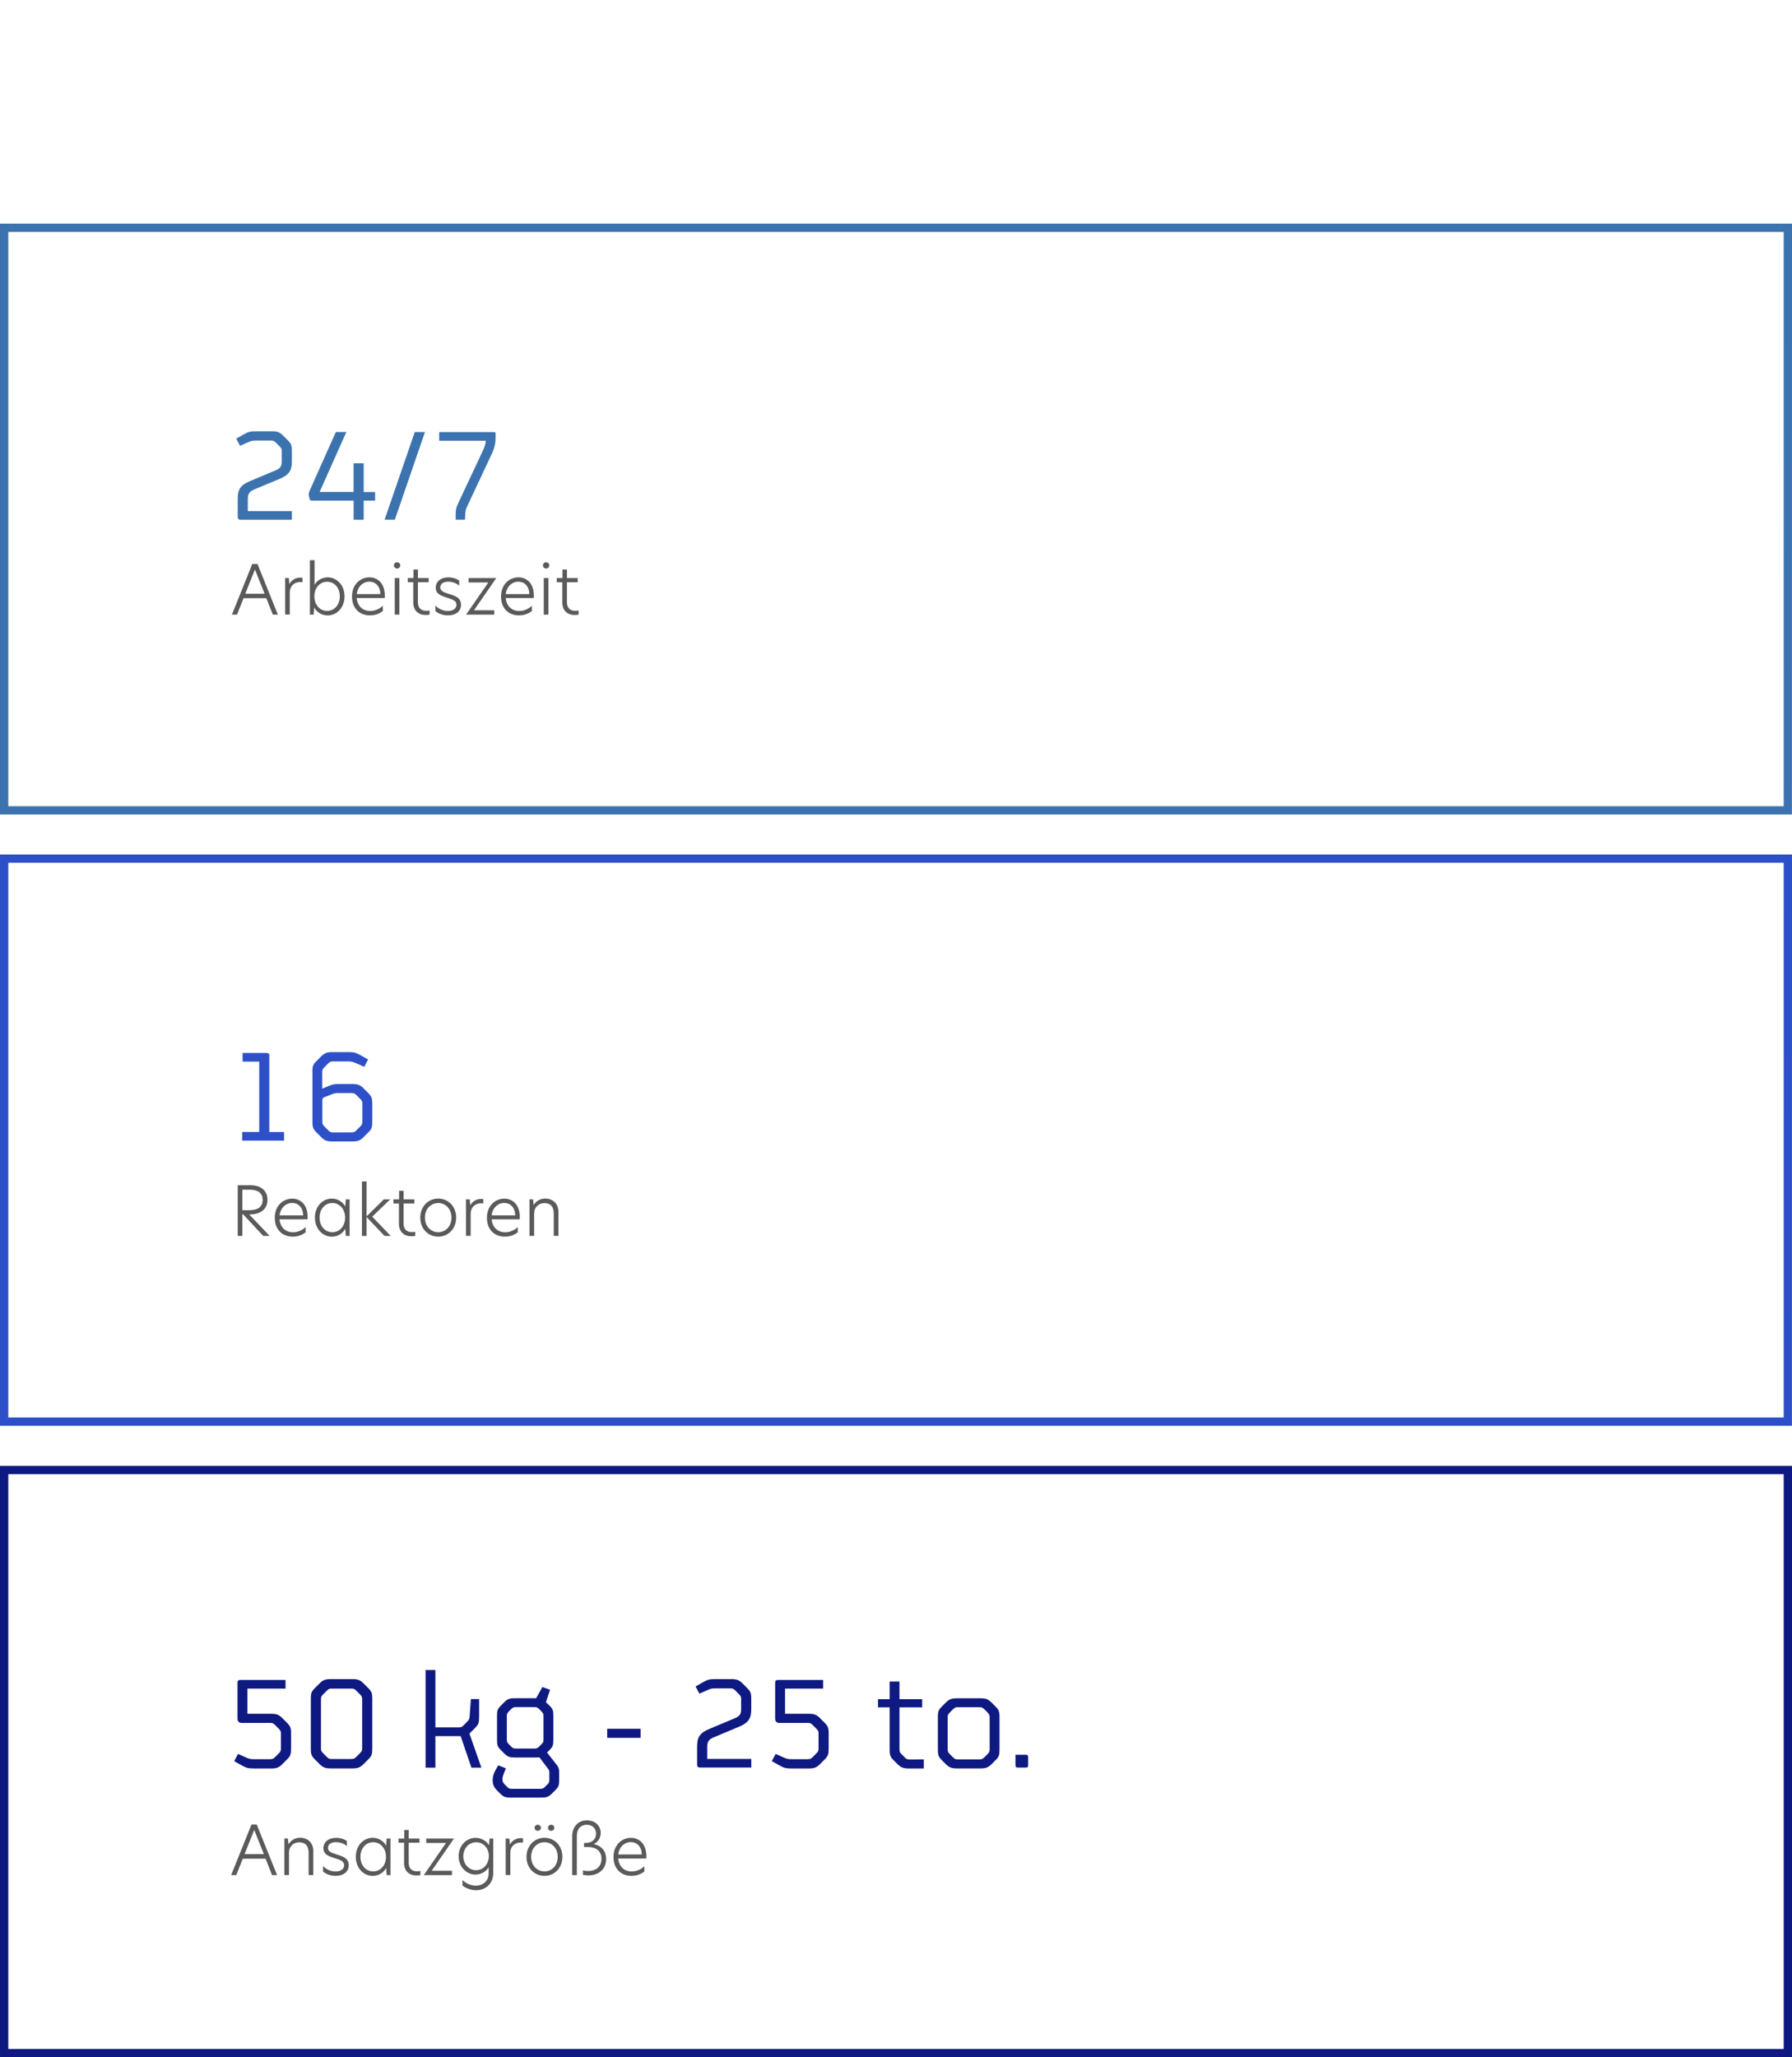 <?xml version="1.0" encoding="UTF-8"?><svg xmlns="http://www.w3.org/2000/svg" xmlns:xlink="http://www.w3.org/1999/xlink" version="1.1" id="_x30_4" x="0px" y="0px" viewBox="0 0 3240.5 3719.3" style="enable-background:new 0 0 3240.5 3719.3;" xml:space="preserve"><style type="text/css">.st0{fill:#3C73AF;}	.st1{fill:#5A5A5A;}	.st2{fill:#2D50C8;}	.st3{fill:#0F1982;}</style><g><path class="st0" d="M3240.4,1472.5H0V404.3h3240.5L3240.4,1472.5L3240.4,1472.5z M15,1457.5h3210.5V419.3H15V1457.5z"/></g><g><g><path class="st1" d="M493.4,1111.2l-11.8-29.7h-41.2l-11.8,29.7h-9.2l36.8-91.6h9.4l36.9,91.6H493.4z M443.5,1073.4h35l-17.5-43.8 L443.5,1073.4z"/><path class="st1" d="M515.6,1045.1h6.7l1,10.7h0.1c4.6-8.8,13.4-11.5,19.3-11.5c1.6,0,3,0.1,4.2,0.2v8.1c-1.4-0.2-2.9-0.4-4.3-0.4 c-9.2,0-18.6,6-18.6,19.2v39.6h-8.4V1045.1z"/><path class="st1" d="M568.8,1057.5c4.7-9,14.4-13.7,23.8-13.7c15.7,0,30.4,13.2,30.4,34.4c0,21.1-14.8,34.4-30.5,34.4 c-9.4,0-19-4.6-24.3-14.3l-1.1,12.9h-6.7v-98.4h8.4L568.8,1057.5L568.8,1057.5z M568.5,1078c0,15.8,10.2,26.5,22.9,26.5 c12.9,0,23.1-10.6,23.1-26.4c0-15.9-10.2-26.4-23.1-26.4C578.7,1051.8,568.5,1062.5,568.5,1078z"/><path class="st1" d="M695.7,1081.2H645c1.4,14.4,10.8,23.4,24.4,23.4c7.7,0,15.7-2.8,22.9-9.4v9.4c-6.8,5.3-14.6,7.9-23.3,7.9 c-19.7,0-32.5-13.6-32.5-34.1c0-21.6,14.9-34.6,31.5-34.6c15.4,0,27.9,11.3,27.9,33C696,1078.5,695.9,1079.9,695.7,1081.2z M687.8,1074c-0.4-15.5-9.9-22.4-19.8-22.4c-11.3,0-21.3,8.6-22.8,22.4H687.8z"/><path class="st1" d="M712.3,1022.1c0-3.2,2.4-5.5,5.7-5.5c3.5,0,5.8,2.3,5.8,5.5c0,3.3-2.4,5.7-5.8,5.7 C714.7,1027.7,712.3,1025.4,712.3,1022.1z M713.8,1045.1h8.4v66.1h-8.4V1045.1z"/><path class="st1" d="M755.7,1045.1h19.5v7.5h-19.5v36c0,11.1,6.3,15.7,15.1,15.7c1.9,0,3.8-0.2,6-0.6v7.5 c-0.7,0.1-3.6,0.6-7.1,0.6c-13.1,0-22.4-7.9-22.4-22.8v-36.4h-10v-7.5h10.3v-15.5h8.2L755.7,1045.1L755.7,1045.1z"/><path class="st1" d="M830.3,1049.6v9.2c-4.7-4.2-11.8-7.2-19.7-7.2c-9.2,0-14.4,4.2-14.4,10.2c0,6.9,6.3,9.1,15.9,12.1 c9.9,3.1,21.6,6.2,21.6,19.4c0,11.7-9.2,19.2-23.7,19.2c-8.2,0-16.4-2.5-22.7-7.8v-10c5.1,5.4,13,9.9,22.6,9.9 c9.8,0,15.5-4.7,15.5-11.2c0-7.4-6.8-9.7-16.7-12.8c-11.2-3.5-20.8-6.7-20.8-18.1c0-10.8,8.9-18.7,22.9-18.7 C818.1,1043.8,825.7,1046,830.3,1049.6z"/><path class="st1" d="M857.1,1103.3h36.7v7.9h-51l40.3-58.2h-35.8v-7.9h50.1L857.1,1103.3z"/><path class="st1" d="M965.2,1081.2h-50.7c1.4,14.4,10.8,23.4,24.4,23.4c7.7,0,15.7-2.8,22.9-9.4v9.4c-6.8,5.3-14.6,7.9-23.3,7.9 c-19.7,0-32.5-13.6-32.5-34.1c0-21.6,14.9-34.6,31.5-34.6c15.4,0,27.9,11.3,27.9,33C965.4,1078.5,965.3,1079.9,965.2,1081.2z M957.2,1074c-0.4-15.5-9.9-22.4-19.8-22.4c-11.3,0-21.3,8.6-22.8,22.4H957.2z"/><path class="st1" d="M981.8,1022.1c0-3.2,2.4-5.5,5.7-5.5c3.5,0,5.8,2.3,5.8,5.5c0,3.3-2.4,5.7-5.8,5.7 C984.2,1027.7,981.8,1025.4,981.8,1022.1z M983.3,1045.1h8.4v66.1h-8.4V1045.1z"/><path class="st1" d="M1025.2,1045.1h19.5v7.5h-19.5v36c0,11.1,6.3,15.7,15.1,15.7c1.9,0,3.8-0.2,6-0.6v7.5 c-0.7,0.1-3.6,0.6-7.1,0.6c-13.1,0-22.4-7.9-22.4-22.8v-36.4h-10v-7.5h10.3v-15.5h8.2L1025.2,1045.1L1025.2,1045.1z"/></g><g><path class="st0" d="M458.6,885.4c-4.1,1.8-6.7,3.8-8.2,6.4c-1.8,2.8-2.3,6.1-2.3,11.2v21h79.7v15.6h-92.5c-3.9,0-5.4-1.5-5.4-5.6 v-32.4c0-15.8,4.1-24.3,21.8-31.7l47-19.7c3.9-1.8,6.4-3.3,8.2-5.6c2.1-2.8,2.6-5.9,2.6-11.5v-17.4c0-4.1-0.8-5.6-3.9-8.7 l-6.9-6.9c-3.3-3.3-4.6-3.6-9.8-3.6h-26.2c-5.7,0-8,0.5-12.3,2.3l-16.4,7.2l-6.9-13l13.6-7.7c8.7-4.9,12.1-5.6,23.1-5.6h28 c9.8,0,14.1,1.8,19.8,7.4l8.2,8.2c6.9,6.9,8,9.5,8,21V834c0,16.1-4.4,24.3-22.1,31.7L458.6,885.4z"/><path class="st0" d="M657.7,837.6v51.9h20.6v15.6h-20.6v34.5h-18.2v-34.5h-75.6c-1.8,0-3.1-0.5-3.9-2.8l-1-3.6 c-0.5-1.8-0.8-3.3-0.8-4.6c0-2.6,0.8-4.9,2.3-8.2l46.8-104.8h19l-48.3,108.3h61.4v-51.9H657.7z"/><path class="st0" d="M750,781.1h18.5L714,939.5h-18.5L750,781.1z"/><path class="st0" d="M824,939.5v-8.9c0-8.7,0.5-12,4.6-20.9l44.5-94.8c3.1-6.6,5.1-13,5.4-18.1h-84.3v-15.6h99.7 c1.8,0,2.3,0.8,2.3,2.3v7.4c0,9.5-1.5,18.1-6.9,29.6l-44.2,94.3c-3.1,6.4-3.6,9.5-3.9,15.8l-0.3,8.9H824z"/></g></g><g><path class="st2" d="M3240.4,2577.7H0V1544.8h3240.5L3240.4,2577.7L3240.4,2577.7z M15,2562.7h3210.5V1559.8H15V2562.7z"/></g><g><g><path class="st1" d="M487.6,2234.4H476l-36.3-39h-1.4v39h-8.4v-91.6h22.8c21,0,31,11.3,31,26.3c0,16.5-12,26.4-32,26.4h-1.1 L487.6,2234.4z M450.6,2187.9c17.9,0,24.4-7.6,24.4-18.9c0-11.2-7.8-18.2-23.2-18.2h-13.5v37.1L450.6,2187.9L450.6,2187.9z"/><path class="st1" d="M556.1,2204.4h-50.7c1.4,14.4,10.8,23.4,24.4,23.4c7.7,0,15.7-2.8,22.9-9.4v9.4c-6.8,5.3-14.6,7.9-23.3,7.9 c-19.7,0-32.5-13.6-32.5-34.1c0-21.6,14.9-34.6,31.5-34.6c15.4,0,27.9,11.3,27.9,33C556.4,2201.7,556.2,2203.1,556.1,2204.4z M548.2,2197.2c-0.4-15.5-9.9-22.4-19.8-22.4c-11.3,0-21.3,8.6-22.8,22.4H548.2z"/><path class="st1" d="M569.5,2201.3c0-21.2,14.6-34.4,30.4-34.4c9.4,0,19.1,4.6,24.4,14.3l1.1-12.9h6.8v66.1h-6.8l-1.1-12.9 c-5.3,9.7-15,14.3-24.4,14.3C584.2,2235.7,569.5,2222.4,569.5,2201.3z M624.1,2201.2c0-15.5-10.3-26.3-23.1-26.3 c-12.9,0-23.1,10.5-23.1,26.4c0,15.8,10.2,26.4,23.1,26.4C613.8,2227.7,624.1,2217,624.1,2201.2z"/><path class="st1" d="M695.4,2234.4l-32.5-34.1v34.1h-8.4V2136h8.4v63l31.2-30.7h11.4l-32.4,31.3l33.5,34.8L695.4,2234.4 L695.4,2234.4z"/><path class="st1" d="M729.8,2168.3h19.5v7.5h-19.5v36c0,11.1,6.3,15.7,15.1,15.7c1.9,0,3.8-0.2,6-0.6v7.5 c-0.7,0.1-3.6,0.6-7.1,0.6c-13.1,0-22.4-7.9-22.4-22.8v-36.4h-10v-7.5h10.3v-15.5h8.2L729.8,2168.3L729.8,2168.3z"/><path class="st1" d="M760,2201.3c0-19.6,13.8-34.4,32.5-34.4c18.6,0,32.4,14.8,32.4,34.4s-13.8,34.4-32.4,34.4 C773.7,2235.7,760,2221.1,760,2201.3z M816.4,2201.3c0-16.8-11.7-26.4-23.9-26.4c-12.4,0-24.1,9.6-24.1,26.4 c0,16.9,11.8,26.4,24.1,26.4S816.4,2218.1,816.4,2201.3z"/><path class="st1" d="M842.7,2168.3h6.7l1,10.7h0.1c4.6-8.8,13.4-11.5,19.3-11.5c1.6,0,3,0.1,4.2,0.2v8.1c-1.4-0.2-2.9-0.4-4.3-0.4 c-9.2,0-18.6,6-18.6,19.2v39.6h-8.4V2168.3z"/><path class="st1" d="M939.7,2204.4h-50.7c1.4,14.4,10.8,23.4,24.4,23.4c7.7,0,15.7-2.8,22.9-9.4v9.4c-6.8,5.3-14.6,7.9-23.3,7.9 c-19.7,0-32.5-13.6-32.5-34.1c0-21.6,14.9-34.6,31.5-34.6c15.4,0,27.9,11.3,27.9,33C939.9,2201.7,939.8,2203.1,939.7,2204.4z M931.7,2197.2c-0.4-15.5-9.9-22.4-19.8-22.4c-11.3,0-21.3,8.6-22.8,22.4H931.7z"/><path class="st1" d="M1009.8,2190.7v43.6h-8.4v-40.1c0-12.9-6-19.1-17.1-19.1c-10.3,0-18.4,7.6-18.4,18.4v40.8h-8.4v-66.1h6.4 l1.1,10.2h0.2c3.7-6.2,11-11.6,20.6-11.6C1000.3,2167,1009.8,2176.3,1009.8,2190.7z"/></g><g><path class="st2" d="M438,2062v-15.6h30.8v-127.2h-30.1v-15.6h42.9c4.1,0,5.4,1.3,5.4,4.9v138h26.7v15.6H438z"/><path class="st2" d="M564.9,1938.6c0-11.5,1-14.1,8-20.9l8.2-8.2c5.7-5.6,10-7.4,19.8-7.4h28c11.1,0,14.4,0.8,23.1,5.6l13.6,7.7 l-6.9,13.3l-16.4-7.2c-4.4-1.8-6.7-2.6-12.3-2.6h-26.7c-5.1,0-6.4,0.3-9.8,3.6l-6.9,6.9c-3.1,3.1-3.9,4.6-3.9,8.7v30.1l12.1-5.1 c7.2-2.8,10.3-3.3,18-3.3h24.4c9.8,0,14.1,1.8,19.8,7.4l8.2,8.2c6.9,6.9,8,9.5,8,21v30.7c0,11.5-1,14.1-8,20.9l-8.2,8.2 c-5.7,5.6-10,7.4-19.8,7.4h-36.2c-9.8,0-14.1-1.8-19.8-7.4l-8.2-8.2c-6.9-6.9-8-9.5-8-20.9V1938.6z M582.9,2028 c0,4.1,0.8,5.6,3.9,8.7l6.9,6.9c3.3,3.3,4.6,3.6,9.8,3.6h31.1c5.1,0,6.4-0.3,9.8-3.6l6.9-6.9c3.1-3.1,3.9-4.6,3.9-8.7v-32.7 c0-4.1-0.8-5.6-3.9-8.7l-6.9-6.9c-3.3-3.3-4.6-3.6-9.8-3.6h-24.4c-3.3,0-5.7,0.5-8.5,1.5l-14.9,5.9c-3.1,1.3-3.9,2.8-3.9,5.6V2028 z"/></g></g><g><path class="st3" d="M3240.5,3719.3H0V2650.1h3240.5V3719.3z M15,3704.3h3210.5V2665.1H15V3704.3z"/></g><g><g><path class="st1" d="M492,3390l-11.8-29.7h-41.2l-11.8,29.7h-9.2l36.8-91.6h9.4l36.9,91.6H492z M442.2,3352.1h35l-17.5-43.8 L442.2,3352.1z"/><path class="st1" d="M566.5,3346.3v43.6h-8.4v-40.1c0-12.9-6-19.1-17.1-19.1c-10.3,0-18.4,7.6-18.4,18.4v40.8h-8.4v-66.1h6.4 l1.1,10.2h0.2c3.7-6.2,11-11.6,20.6-11.6C557,3322.5,566.5,3331.9,566.5,3346.3z"/><path class="st1" d="M627.2,3328.3v9.2c-4.7-4.2-11.8-7.1-19.7-7.1c-9.2,0-14.4,4.2-14.4,10.2c0,6.9,6.3,9.1,15.9,12.1 c9.9,3.1,21.6,6.2,21.6,19.4c0,11.7-9.2,19.2-23.7,19.2c-8.2,0-16.4-2.5-22.7-7.8v-10c5.1,5.4,13,9.9,22.6,9.9 c9.8,0,15.5-4.7,15.5-11.2c0-7.4-6.8-9.7-16.7-12.8c-11.2-3.5-20.8-6.7-20.8-18.1c0-10.8,8.9-18.7,22.9-18.7 C615,3322.5,622.6,3324.8,627.2,3328.3z"/><path class="st1" d="M643.4,3356.9c0-21.2,14.6-34.4,30.4-34.4c9.4,0,19.1,4.6,24.4,14.3l1.1-12.9h6.8v66.1h-6.8l-1.1-12.9 c-5.3,9.7-15,14.3-24.4,14.3C658.1,3391.3,643.4,3378,643.4,3356.9z M698,3356.8c0-15.5-10.3-26.3-23.1-26.3 c-12.9,0-23.1,10.5-23.1,26.4c0,15.8,10.2,26.4,23.1,26.4C687.7,3383.3,698,3372.6,698,3356.8z"/><path class="st1" d="M739.1,3323.9h19.5v7.5h-19.5v36c0,11.1,6.3,15.7,15.1,15.7c1.9,0,3.8-0.2,6-0.6v7.5 c-0.7,0.1-3.6,0.6-7.1,0.6c-13.1,0-22.4-7.9-22.4-22.8v-36.4h-10v-7.5H731v-15.5h8.2L739.1,3323.9L739.1,3323.9z"/><path class="st1" d="M780.6,3382.1h36.7v7.9h-51l40.3-58.2h-35.8v-7.9h50.1L780.6,3382.1z"/><path class="st1" d="M884.2,3336l1.1-12.1h6.7v61.8c0,21.2-15.3,31.6-31,31.6c-8.9,0-17.9-3.2-24.7-8.4v-9.9 c6.9,6.4,15.4,10,24.7,10c11.9,0,22.6-8.4,22.6-21.6v-11.5c-5.2,8.4-14.4,13.1-23.8,13.1c-15.7,0-30.4-13.3-30.4-33.2 s14.6-33.2,30.4-33.2C869.2,3322.7,878.9,3327,884.2,3336z M837.8,3356c0,14.4,10.2,25.1,23.1,25.1c12.8,0,23.1-10.8,23.1-25.8 c0-14.5-10.3-24.7-23.1-24.7C848,3330.7,837.8,3341.3,837.8,3356z"/><path class="st1" d="M914.4,3323.9h6.7l1,10.7h0.1c4.6-8.8,13.4-11.5,19.3-11.5c1.6,0,3,0.1,4.2,0.2v8.1c-1.4-0.2-2.9-0.4-4.3-0.4 c-9.2,0-18.6,6-18.6,19.2v39.6h-8.4V3323.9z"/><path class="st1" d="M952.1,3356.9c0-19.6,13.8-34.4,32.5-34.4c18.6,0,32.4,14.8,32.4,34.4s-13.8,34.4-32.4,34.4 C965.8,3391.3,952.1,3376.7,952.1,3356.9z M1008.5,3356.9c0-16.8-11.7-26.4-23.9-26.4c-12.4,0-24.1,9.6-24.1,26.4 c0,16.9,11.8,26.4,24.1,26.4S1008.5,3373.7,1008.5,3356.9z M966.7,3304.4c0-3.1,2.6-5.5,5.7-5.5c3.2,0,5.8,2.5,5.8,5.5 s-2.6,5.5-5.8,5.5C969.3,3310,966.7,3307.5,966.7,3304.4z M991,3304.4c0-3.1,2.5-5.5,5.7-5.5c3.2,0,5.7,2.5,5.7,5.5 s-2.5,5.5-5.7,5.5C993.5,3310,991,3307.5,991,3304.4z"/><path class="st1" d="M1061.5,3291c15.6,0,24.8,10.7,24.8,22.7c0,9.1-5.1,16.8-12.5,20v0.1c11.4,2.5,22.3,10.4,22.3,27.1 c0,19.6-14.9,29.6-32.4,29.6c-3.3,0-6.9-0.5-9.5-1.1v-8c2.5,0.7,6,1.2,9.4,1.2c12.9,0,24.1-7,24.1-22.2c0-13.9-9.8-21.2-24.4-21.2 h-7.2v-7.4h3.1c11.5,0,18.7-6.8,18.7-16.8c0-9.5-6.9-16.1-16.9-16.1c-10.4,0-17.9,7.3-17.9,20.1v71h-8.4v-70.3 C1034.8,3302.7,1045.2,3291,1061.5,3291z"/><path class="st1" d="M1168.6,3360h-50.7c1.4,14.4,10.8,23.4,24.4,23.4c7.7,0,15.7-2.8,22.9-9.4v9.4c-6.8,5.3-14.6,7.9-23.3,7.9 c-19.7,0-32.5-13.6-32.5-34.1c0-21.6,14.9-34.6,31.5-34.6c15.4,0,27.9,11.3,27.9,33C1168.8,3357.3,1168.7,3358.7,1168.6,3360z M1160.6,3352.7c-0.4-15.5-9.9-22.4-19.8-22.4c-11.3,0-21.3,8.6-22.8,22.4H1160.6z"/></g><g><path class="st3" d="M438,3114.9c-5.9,0-8.5-2.6-8.5-8.2v-64.6c0-3.6,1.5-4.9,5.1-4.9h81.7v15.6h-68.9v45.5h42.9 c9.8,0,14.1,1.8,19.8,7.4l8.2,8.2c6.9,6.9,8,9.5,8,20.9v25.8c0,11.5-1,14.1-8,21l-8.2,8.2c-5.7,5.6-10,7.4-19.8,7.4h-30.1 c-11.1,0-14.4-0.8-23.1-5.6l-13.6-7.7l6.9-13l16.4,7.2c4.4,1.8,6.7,2.3,12.3,2.3h28.3c5.1,0,6.4-0.3,9.8-3.6l6.9-6.9 c3.1-3.1,3.9-4.6,3.9-8.7V3134c0-4.1-0.8-5.6-3.9-8.7l-6.9-6.9c-3.3-3.3-4.6-3.6-9.8-3.6L438,3114.9L438,3114.9z"/><path class="st3" d="M598.1,3197.1c-9.8,0-14.1-1.8-19.8-7.4l-8.2-8.2c-6.9-6.9-8-9.5-8-21v-88.4c0-11.5,1-14.1,8-20.9l8.2-8.2 c5.7-5.6,10-7.4,19.8-7.4h39.1c9.8,0,14.1,1.8,19.8,7.4l8.2,8.2c6.9,6.9,8,9.5,8,20.9v88.4c0,11.5-1,14.1-8,21l-8.2,8.2 c-5.7,5.6-10,7.4-19.8,7.4H598.1z M634.6,3180c5.1,0,6.2-0.3,9.5-3.6l6.9-6.9c3.1-3.1,3.9-4.6,3.9-8.7V3072c0-4.1-0.8-5.6-3.9-8.7 l-6.9-6.9c-3.3-3.3-4.4-3.6-9.5-3.6h-33.9c-5.1,0-6.2,0.3-9.5,3.6l-6.9,6.9c-3.1,3.1-3.9,4.6-3.9,8.7v88.9c0,4.1,0.8,5.6,3.9,8.7 l6.9,6.9c3.3,3.3,4.4,3.6,9.5,3.6H634.6z"/><path class="st3" d="M844.8,3112.6c2.6-2.6,4.1-4.6,4.4-9.2l2.3-31.7h14.9v31.7c0,11.8-1,14.3-8,21.2l-9.5,9.5l21.6,61.6h-18 l-19.5-57h-45.7v57h-17.7v-176.5h17.7v103.7h41.4c5.1,0,6.2-0.3,9.5-3.6L844.8,3112.6z"/><path class="st3" d="M912.4,3225.8l4.9,4.9c2.3,2.3,4.1,3.3,8,3.3h51.9c3.9,0,5.7-1,8-3.3l4.9-4.9c2.6-2.6,3.3-4.3,3.3-7.7v-13.5 c0-3.3-0.5-4.3-2.1-6.6l-15.9-21c-0.5,0-3.9,0.3-5.7,0.3h-39.3c-8.7,0-12.6-1.3-18.2-6.9l-5.9-5.9c-6.7-6.6-7.5-9.2-7.5-19.4 v-42.7c0-10.2,0.8-12.8,7.5-19.4l5.9-5.9c5.7-5.6,9.5-6.9,18.2-6.9h39.1l11.3-20.2l13.9,4.9l-7.5,22.5l5.9,5.6 c6.7,6.6,7.5,9.2,7.5,19.4v42.7c0,10.2-0.8,12.8-7.5,19.4l-3.9,3.8l17,21.7c3.9,5.1,4.9,7.7,4.9,14.6v13c0,10.2-0.8,12.8-7.5,19.4 l-5.9,5.9c-5.7,5.6-9.5,6.9-18.2,6.9h-56.5c-8.7,0-12.6-1.3-18.2-6.9l-5.4-5.4c-6.2-6.1-8.5-11.2-8.5-19.7 c0-6.1,2.1-12.3,5.4-18.1l4.6-8.2l13.9,5.4l-4.4,11.2c-1.3,3.3-1.8,6.4-1.8,8.9C908.6,3220.6,909.8,3223.2,912.4,3225.8z M916.5,3145.3c0,3.3,0.8,5.1,3.3,7.7l4.9,4.9c2.3,2.3,4.1,3.3,8,3.3h33.9c3.9,0,5.7-1,8-3.3l4.9-4.9c2.6-2.6,3.3-4.3,3.3-7.7 v-43.2c0-3.3-0.8-5.1-3.3-7.7l-4.9-4.9c-2.3-2.3-4.1-3.3-8-3.3h-33.9c-3.9,0-5.7,1-8,3.3l-4.9,4.9c-2.6,2.6-3.3,4.3-3.3,7.7 V3145.3z"/><path class="st3" d="M1098,3125.4h60.4v16.4H1098L1098,3125.4L1098,3125.4z"/><path class="st3" d="M1289.4,3141.4c-4.1,1.8-6.7,3.8-8.2,6.4c-1.8,2.8-2.3,6.1-2.3,11.2v20.9h79.7v15.6H1266 c-3.9,0-5.4-1.5-5.4-5.6v-32.4c0-15.8,4.1-24.3,21.8-31.7l47-19.7c3.9-1.8,6.4-3.3,8.2-5.6c2.1-2.8,2.6-5.9,2.6-11.5v-17.4 c0-4.1-0.8-5.6-3.9-8.7l-6.9-6.9c-3.3-3.3-4.6-3.6-9.8-3.6h-26.2c-5.7,0-8,0.5-12.3,2.3l-16.4,7.2l-6.9-13l13.6-7.7 c8.7-4.9,12.1-5.6,23.1-5.6h28c9.8,0,14.1,1.8,19.8,7.4l8.2,8.2c6.9,6.9,8,9.5,8,20.9v17.9c0,16.1-4.4,24.3-22.1,31.7 L1289.4,3141.4z"/><path class="st3" d="M1410.2,3114.9c-5.9,0-8.5-2.6-8.5-8.2v-64.6c0-3.6,1.5-4.9,5.1-4.9h81.7v15.6h-68.9v45.5h42.9 c9.8,0,14.1,1.8,19.8,7.4l8.2,8.2c6.9,6.9,8,9.5,8,20.9v25.8c0,11.5-1,14.1-8,21l-8.2,8.2c-5.7,5.6-10,7.4-19.8,7.4h-30.1 c-11.1,0-14.4-0.8-23.1-5.6l-13.6-7.7l6.9-13l16.4,7.2c4.4,1.8,6.7,2.3,12.3,2.3h28.3c5.1,0,6.4-0.3,9.8-3.6l6.9-6.9 c3.1-3.1,3.9-4.6,3.9-8.7V3134c0-4.1-0.8-5.6-3.9-8.7l-6.9-6.9c-3.3-3.3-4.6-3.6-9.8-3.6L1410.2,3114.9L1410.2,3114.9z"/><path class="st3" d="M1670.5,3180.8v16.4h-27.2c-9.8,0-14.1-1.8-19.8-7.4l-6.7-6.6c-6.9-6.9-8-9.5-8-20.9v-75.6h-21.1v-14.8h21.1 v-31.9h17.7v31.9h41.1v14.8h-41.1v76.1c0,4.1,0.8,5.6,3.9,8.7l5.9,5.9c3.3,3.1,4.4,3.6,9.5,3.6L1670.5,3180.8L1670.5,3180.8z"/><path class="st3" d="M1696,3105.2c0-11.5,1-14.1,8-20.9l6.7-6.6c5.7-5.6,10-7.4,19.8-7.4h42.4c9.8,0,14.1,1.8,19.8,7.4l6.7,6.6 c6.9,6.9,8,9.5,8,20.9v57c0,11.5-1,14.1-8,20.9l-6.7,6.6c-5.7,5.6-10,7.4-19.8,7.4h-42.4c-9.8,0-14.1-1.8-19.8-7.4l-6.7-6.6 c-6.9-6.9-8-9.5-8-20.9V3105.2z M1770.3,3180.8c5.1,0,6.2-0.5,9.5-3.6l5.9-5.9c3.1-3.1,3.9-4.6,3.9-8.7v-58c0-4.1-0.8-5.6-3.9-8.7 l-5.9-5.9c-3.3-3.1-4.4-3.6-9.5-3.6H1733c-5.1,0-6.2,0.5-9.5,3.6l-5.9,5.9c-3.1,3.1-3.9,4.6-3.9,8.7v58c0,4.1,0.8,5.6,3.9,8.7 l5.9,5.9c3.3,3.1,4.4,3.6,9.5,3.6H1770.3z"/><path class="st3" d="M1840.4,3195.6c-2.8,0-4.1-1.3-4.1-3.8v-19.4h18.8c2.8,0,4.1,1.3,4.1,3.8v15.6c0,2.6-1.3,3.8-4.1,3.8H1840.4z "/></g></g></svg>